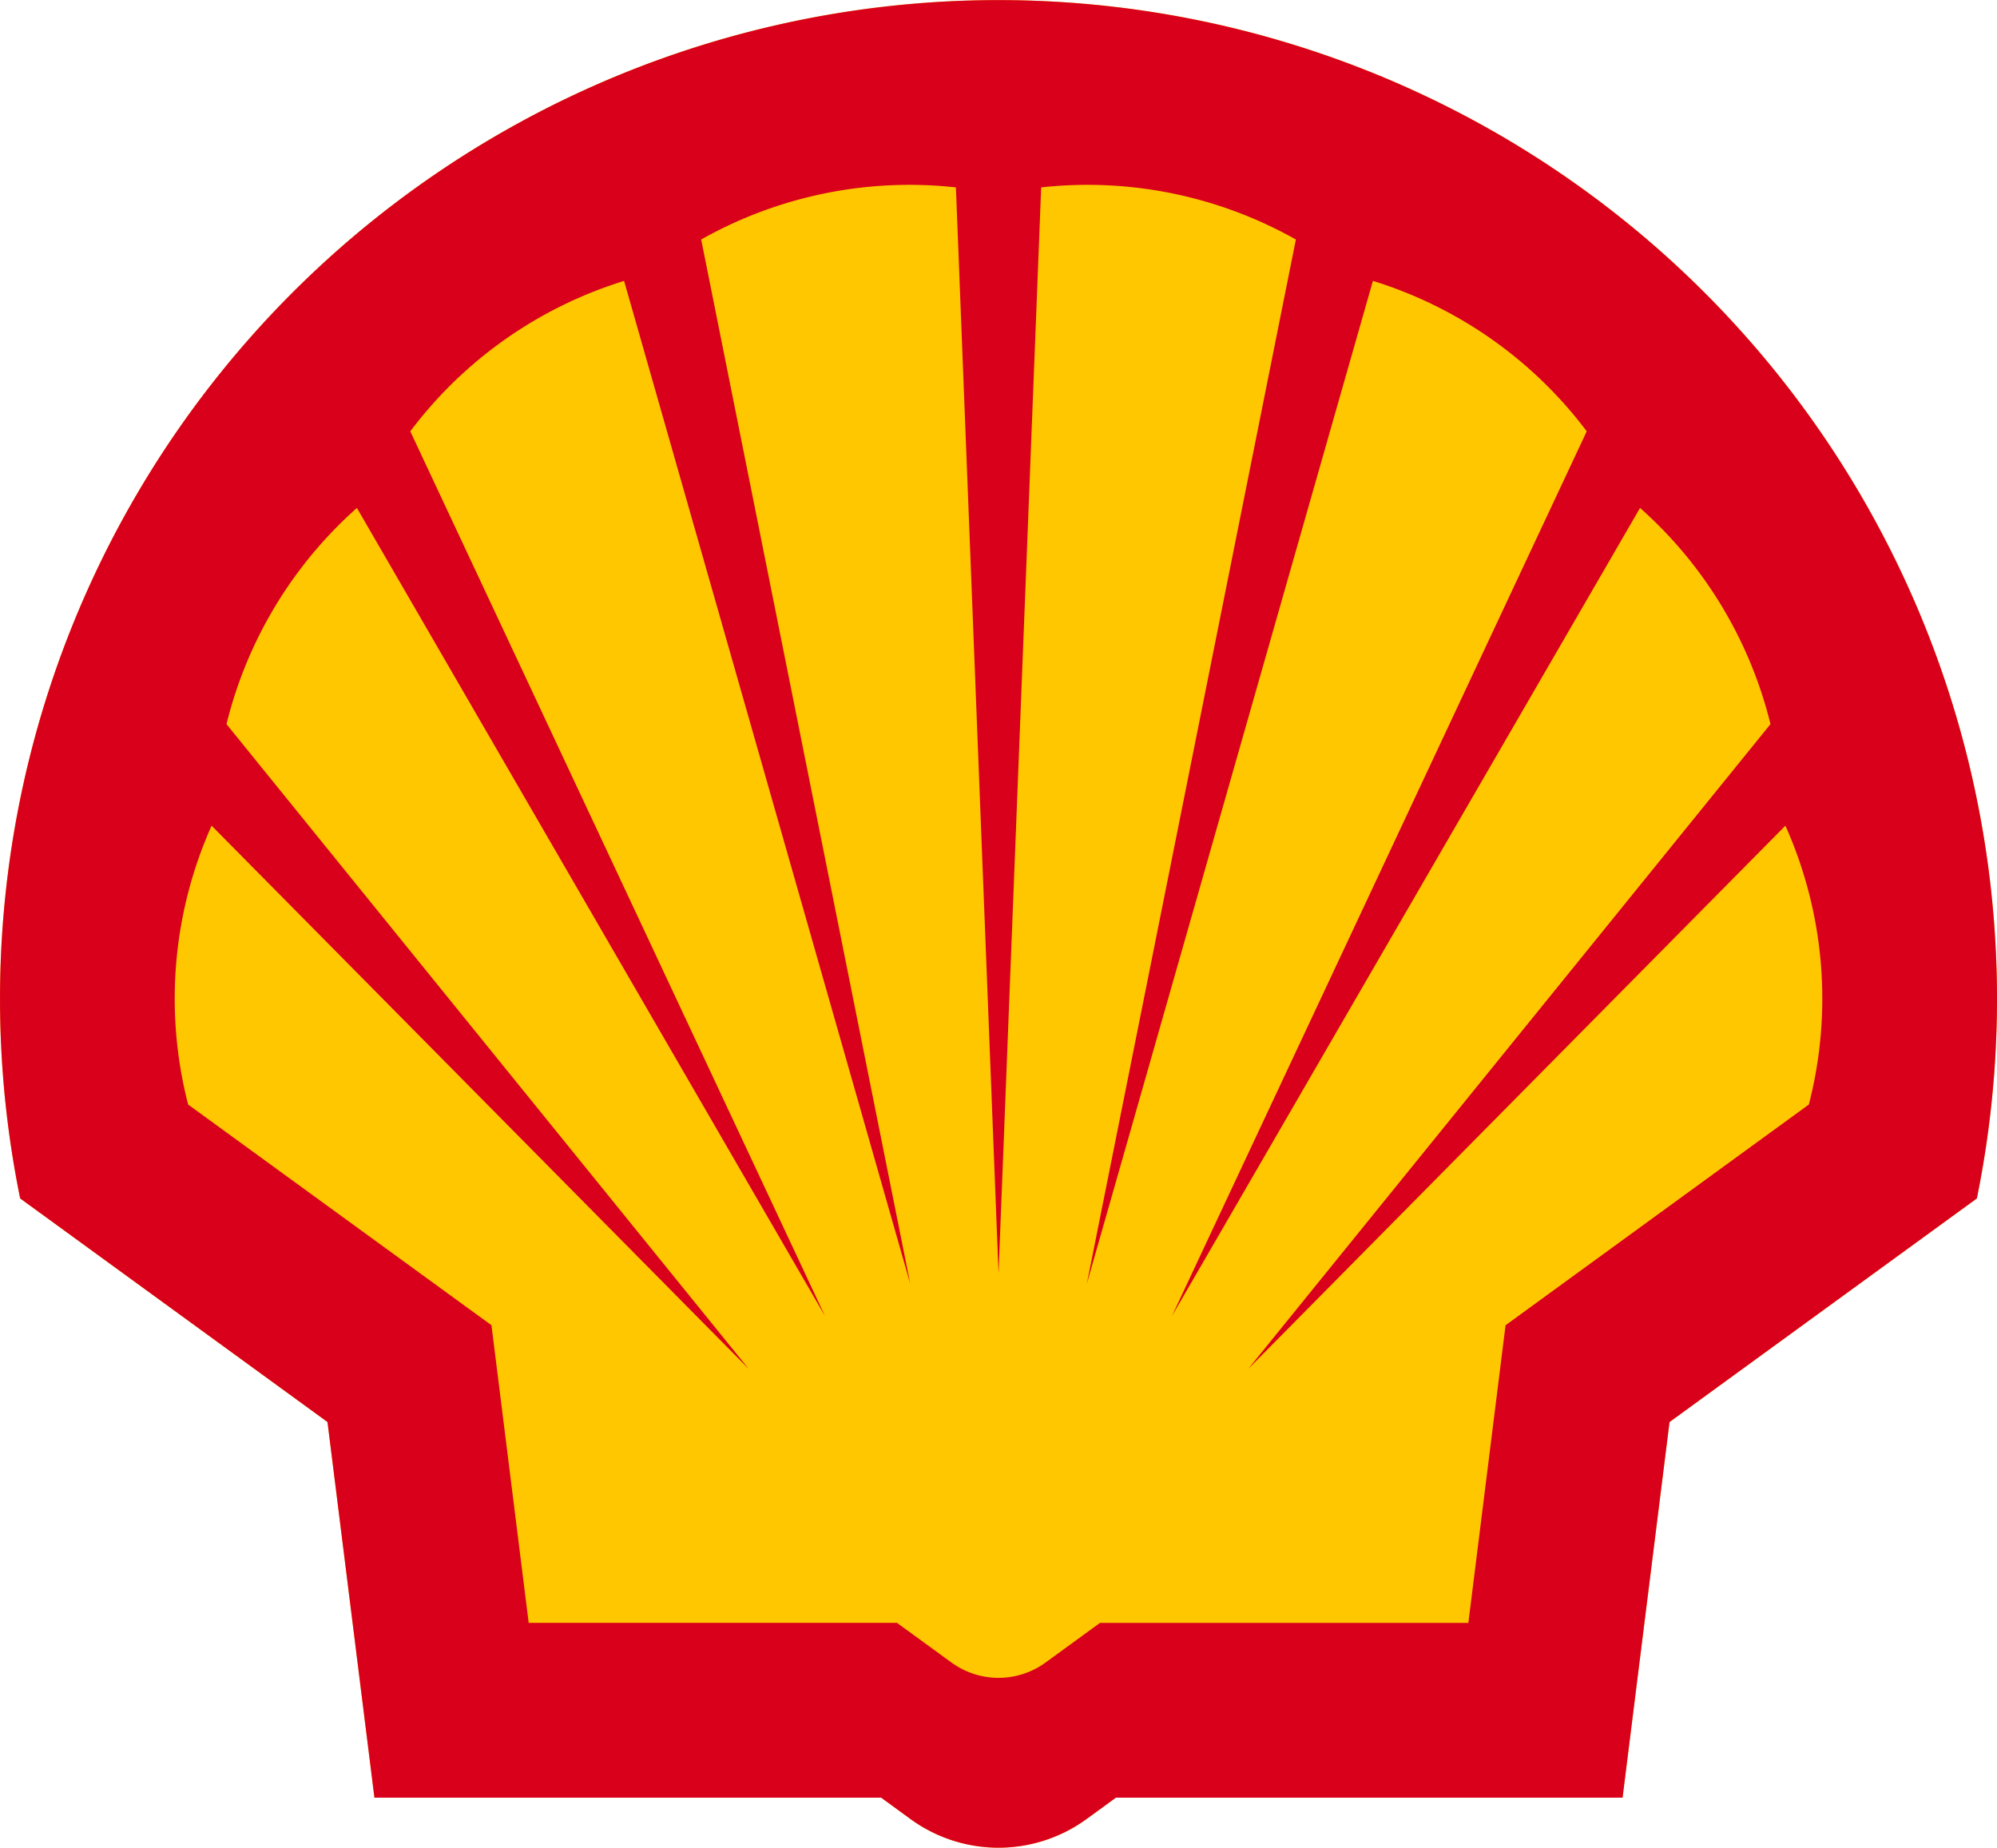 <?xml version="1.0" encoding="UTF-8"?> <svg xmlns="http://www.w3.org/2000/svg" width="84.311" height="77.988" viewBox="0 0 84.311 77.988"><g id="Group_855" data-name="Group 855" transform="translate(-1.041 -1.039)"><g id="Group_856" data-name="Group 856" transform="translate(0 -0.002)"><path id="Path_326" data-name="Path 326" d="M84.331,123.008H62.939l-1.983-15.856L47.982,97.715a42.155,42.155,0,1,1,82.608,0l-12.974,9.437-1.983,15.856H94.241l-1.235.9a6.319,6.319,0,0,1-7.44,0Z" transform="translate(-46.089 -46.087)" fill="#ffc700"></path><path id="Path_327" data-name="Path 327" d="M84.338,123.008H62.945l-1.982-15.856L47.989,97.715a42.155,42.155,0,1,1,82.608,0l-12.974,9.437-1.983,15.856H94.248l-1.235.9a6.316,6.316,0,0,1-7.44,0Zm.669-7.378H69.458l-1.572-12.564L55.08,93.751a17.91,17.91,0,0,1,.99-11.771l22.676,22.928L56.7,77.694a17.918,17.918,0,0,1,5.505-9.125l19.762,34.107L64.459,65.335a17.907,17.907,0,0,1,9.026-6.35l12.083,42.337L76.74,57.238a17.91,17.91,0,0,1,10.754-2.2l1.8,45.842,1.8-45.842a17.908,17.908,0,0,1,10.753,2.2l-8.827,44.083L105.1,58.984a17.916,17.916,0,0,1,9.027,6.35l-17.51,37.341,19.761-34.107a17.915,17.915,0,0,1,5.507,9.125L99.838,104.908,122.514,81.98a17.879,17.879,0,0,1,.99,11.771L110.7,103.067l-1.571,12.564H93.577l-2.3,1.674a3.372,3.372,0,0,1-3.968,0Z" transform="translate(-46.096 -46.087)" fill="#d8001a" fill-rule="evenodd"></path></g></g></svg> 